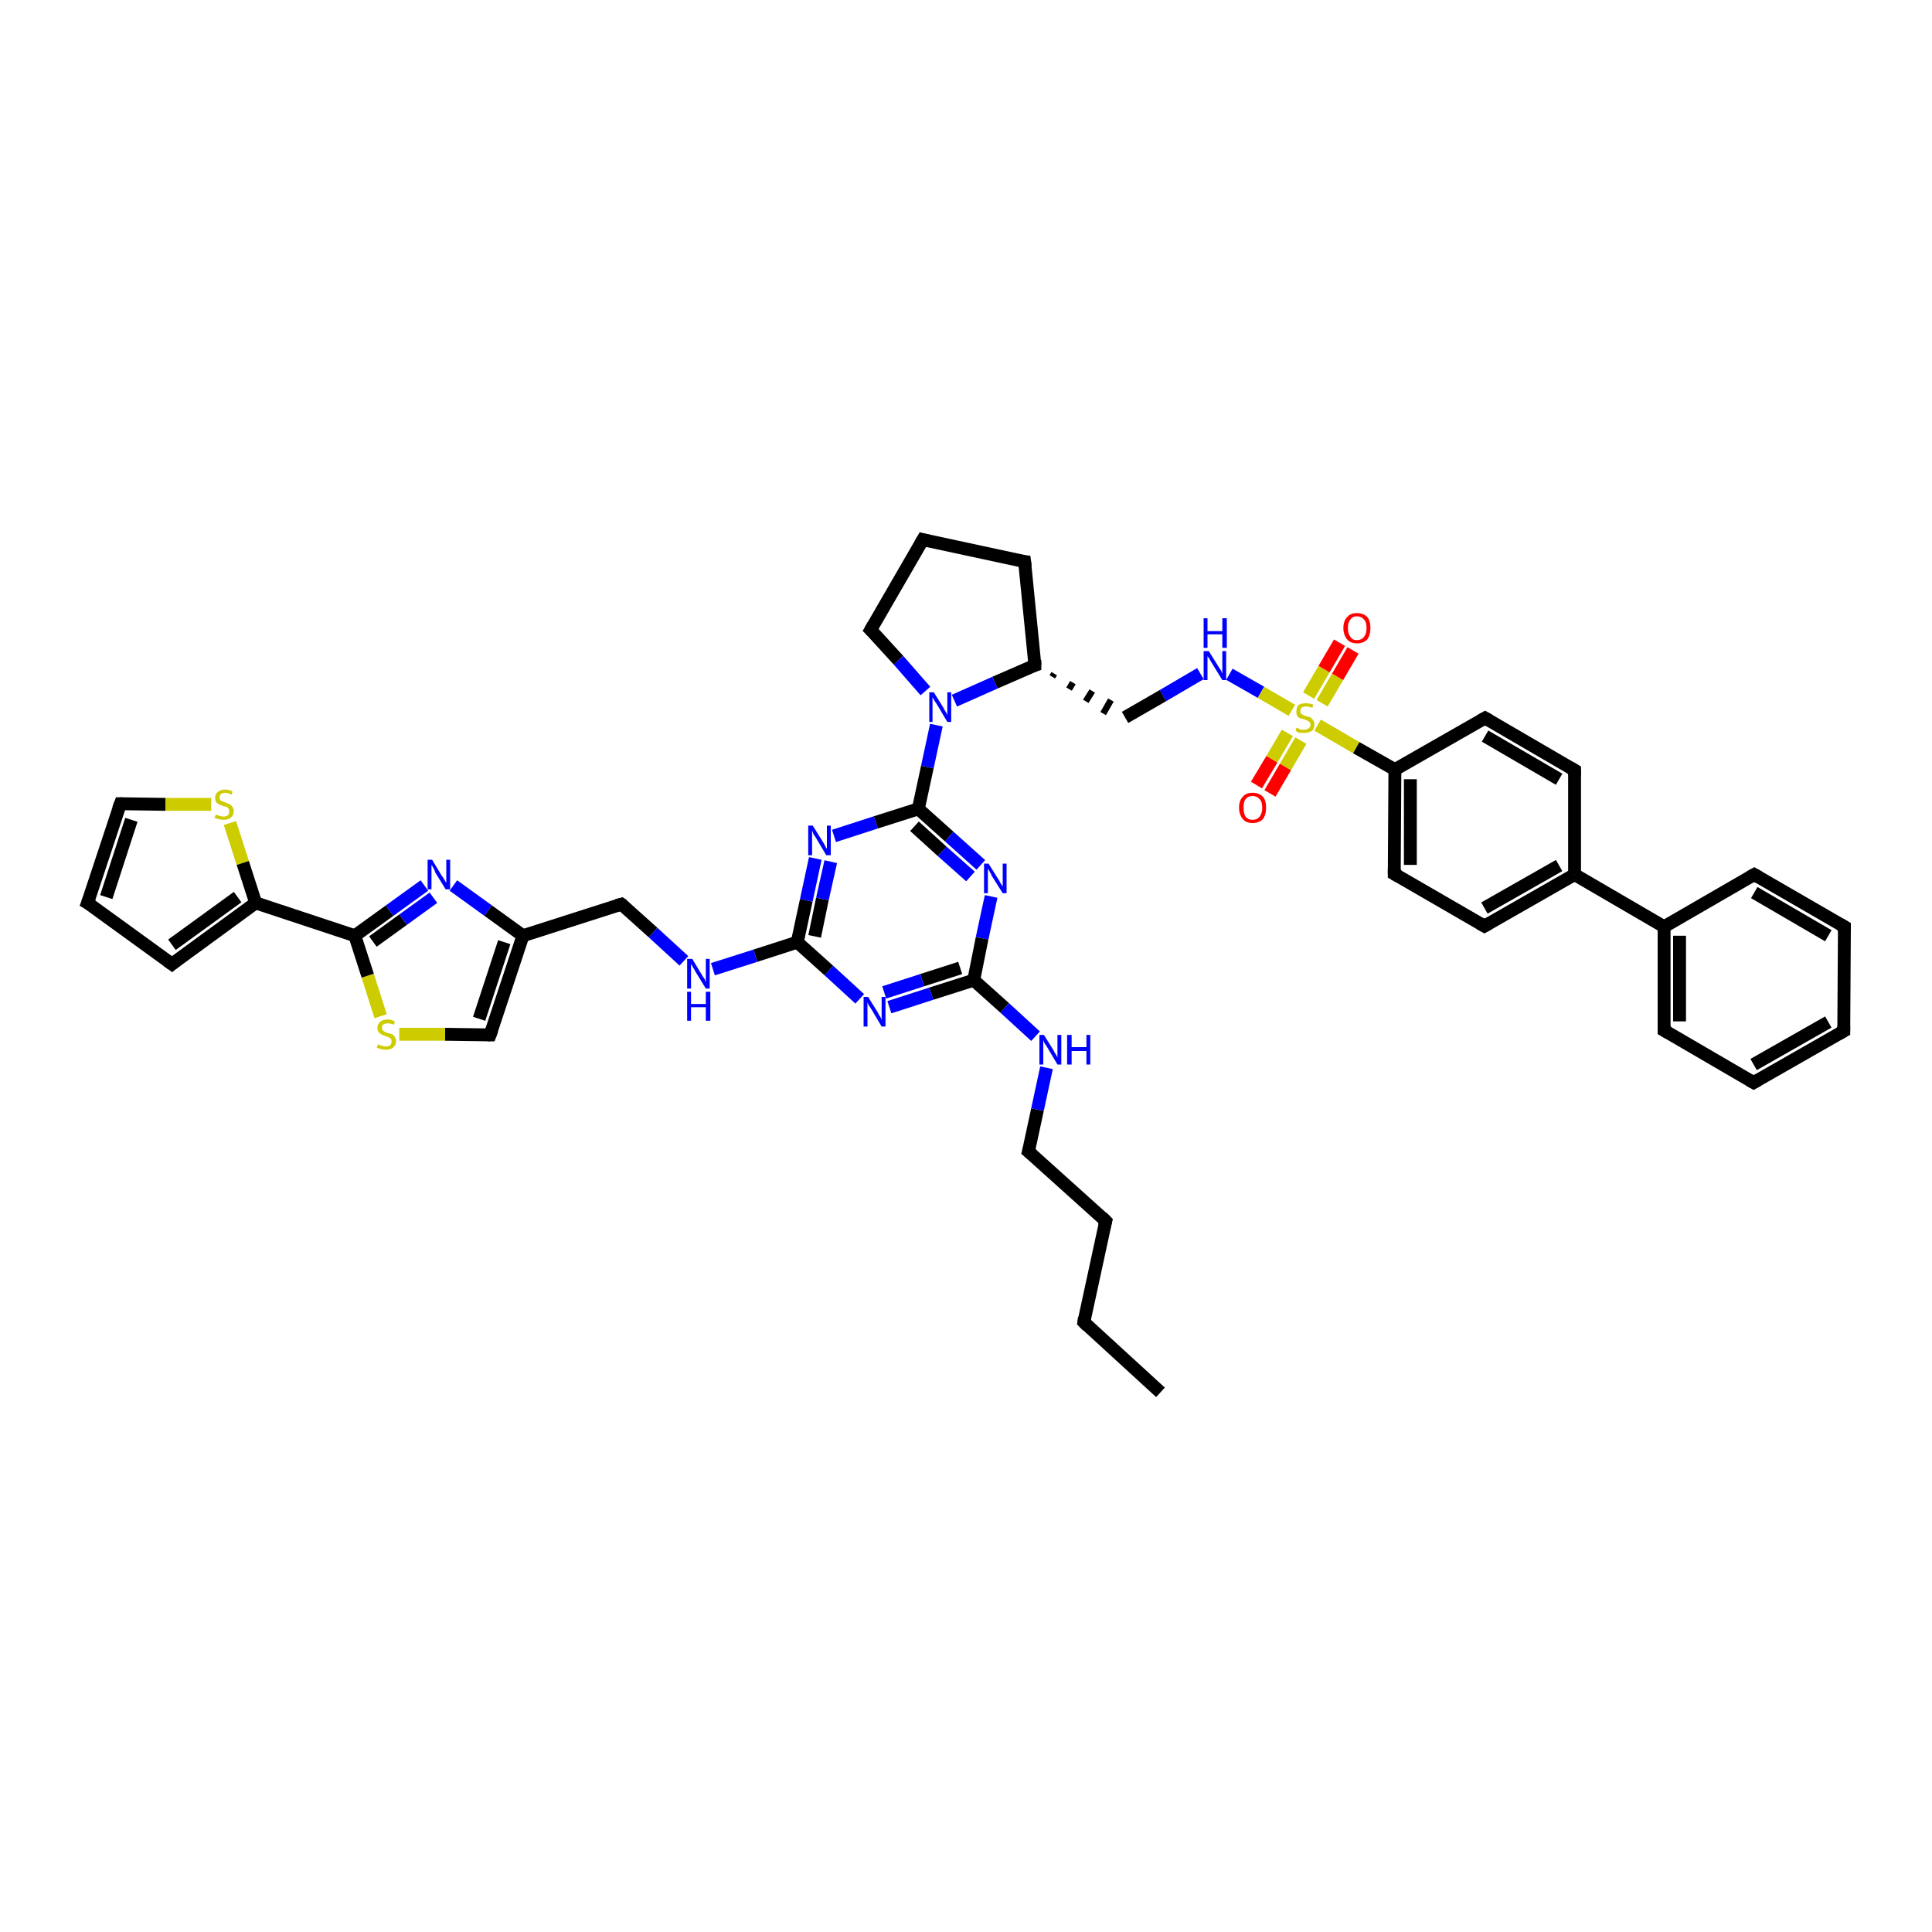 <?xml version='1.0' encoding='iso-8859-1'?>
<svg version='1.1' baseProfile='full'
              xmlns='http://www.w3.org/2000/svg'
                      xmlns:rdkit='http://www.rdkit.org/xml'
                      xmlns:xlink='http://www.w3.org/1999/xlink'
                  xml:space='preserve'
width='300px' height='300px' viewBox='0 0 300 300'>
<!-- END OF HEADER -->
<rect style='opacity:1.0;fill:#FFFFFF;stroke:none' width='300.0' height='300.0' x='0.0' y='0.0'> </rect>
<path class='bond-0 atom-0 atom-1' d='M 180.2,216.2 L 168.3,205.3' style='fill:none;fill-rule:evenodd;stroke:#000000;stroke-width:2.0px;stroke-linecap:butt;stroke-linejoin:miter;stroke-opacity:1' />
<path class='bond-1 atom-1 atom-2' d='M 168.3,205.3 L 171.7,189.6' style='fill:none;fill-rule:evenodd;stroke:#000000;stroke-width:2.0px;stroke-linecap:butt;stroke-linejoin:miter;stroke-opacity:1' />
<path class='bond-2 atom-2 atom-3' d='M 171.7,189.6 L 159.7,178.8' style='fill:none;fill-rule:evenodd;stroke:#000000;stroke-width:2.0px;stroke-linecap:butt;stroke-linejoin:miter;stroke-opacity:1' />
<path class='bond-3 atom-3 atom-4' d='M 159.7,178.8 L 161.1,172.3' style='fill:none;fill-rule:evenodd;stroke:#000000;stroke-width:2.0px;stroke-linecap:butt;stroke-linejoin:miter;stroke-opacity:1' />
<path class='bond-3 atom-3 atom-4' d='M 161.1,172.3 L 162.5,165.8' style='fill:none;fill-rule:evenodd;stroke:#0000FF;stroke-width:2.0px;stroke-linecap:butt;stroke-linejoin:miter;stroke-opacity:1' />
<path class='bond-4 atom-4 atom-5' d='M 160.8,160.9 L 156.0,156.5' style='fill:none;fill-rule:evenodd;stroke:#0000FF;stroke-width:2.0px;stroke-linecap:butt;stroke-linejoin:miter;stroke-opacity:1' />
<path class='bond-4 atom-4 atom-5' d='M 156.0,156.5 L 151.2,152.2' style='fill:none;fill-rule:evenodd;stroke:#000000;stroke-width:2.0px;stroke-linecap:butt;stroke-linejoin:miter;stroke-opacity:1' />
<path class='bond-5 atom-5 atom-6' d='M 151.2,152.2 L 144.6,154.3' style='fill:none;fill-rule:evenodd;stroke:#000000;stroke-width:2.0px;stroke-linecap:butt;stroke-linejoin:miter;stroke-opacity:1' />
<path class='bond-5 atom-5 atom-6' d='M 144.6,154.3 L 138.1,156.4' style='fill:none;fill-rule:evenodd;stroke:#0000FF;stroke-width:2.0px;stroke-linecap:butt;stroke-linejoin:miter;stroke-opacity:1' />
<path class='bond-5 atom-5 atom-6' d='M 149.1,150.3 L 143.2,152.2' style='fill:none;fill-rule:evenodd;stroke:#000000;stroke-width:2.0px;stroke-linecap:butt;stroke-linejoin:miter;stroke-opacity:1' />
<path class='bond-5 atom-5 atom-6' d='M 143.2,152.2 L 137.3,154.1' style='fill:none;fill-rule:evenodd;stroke:#0000FF;stroke-width:2.0px;stroke-linecap:butt;stroke-linejoin:miter;stroke-opacity:1' />
<path class='bond-6 atom-6 atom-7' d='M 133.5,155.1 L 128.7,150.7' style='fill:none;fill-rule:evenodd;stroke:#0000FF;stroke-width:2.0px;stroke-linecap:butt;stroke-linejoin:miter;stroke-opacity:1' />
<path class='bond-6 atom-6 atom-7' d='M 128.7,150.7 L 123.8,146.3' style='fill:none;fill-rule:evenodd;stroke:#000000;stroke-width:2.0px;stroke-linecap:butt;stroke-linejoin:miter;stroke-opacity:1' />
<path class='bond-7 atom-7 atom-8' d='M 123.8,146.3 L 117.3,148.4' style='fill:none;fill-rule:evenodd;stroke:#000000;stroke-width:2.0px;stroke-linecap:butt;stroke-linejoin:miter;stroke-opacity:1' />
<path class='bond-7 atom-7 atom-8' d='M 117.3,148.4 L 110.7,150.5' style='fill:none;fill-rule:evenodd;stroke:#0000FF;stroke-width:2.0px;stroke-linecap:butt;stroke-linejoin:miter;stroke-opacity:1' />
<path class='bond-8 atom-8 atom-9' d='M 106.2,149.2 L 101.4,144.8' style='fill:none;fill-rule:evenodd;stroke:#0000FF;stroke-width:2.0px;stroke-linecap:butt;stroke-linejoin:miter;stroke-opacity:1' />
<path class='bond-8 atom-8 atom-9' d='M 101.4,144.8 L 96.5,140.4' style='fill:none;fill-rule:evenodd;stroke:#000000;stroke-width:2.0px;stroke-linecap:butt;stroke-linejoin:miter;stroke-opacity:1' />
<path class='bond-9 atom-9 atom-10' d='M 96.5,140.4 L 81.2,145.3' style='fill:none;fill-rule:evenodd;stroke:#000000;stroke-width:2.0px;stroke-linecap:butt;stroke-linejoin:miter;stroke-opacity:1' />
<path class='bond-10 atom-10 atom-11' d='M 81.2,145.3 L 76.1,160.7' style='fill:none;fill-rule:evenodd;stroke:#000000;stroke-width:2.0px;stroke-linecap:butt;stroke-linejoin:miter;stroke-opacity:1' />
<path class='bond-10 atom-10 atom-11' d='M 78.3,146.3 L 74.4,158.2' style='fill:none;fill-rule:evenodd;stroke:#000000;stroke-width:2.0px;stroke-linecap:butt;stroke-linejoin:miter;stroke-opacity:1' />
<path class='bond-11 atom-11 atom-12' d='M 76.1,160.7 L 69.1,160.6' style='fill:none;fill-rule:evenodd;stroke:#000000;stroke-width:2.0px;stroke-linecap:butt;stroke-linejoin:miter;stroke-opacity:1' />
<path class='bond-11 atom-11 atom-12' d='M 69.1,160.6 L 62.0,160.6' style='fill:none;fill-rule:evenodd;stroke:#CCCC00;stroke-width:2.0px;stroke-linecap:butt;stroke-linejoin:miter;stroke-opacity:1' />
<path class='bond-12 atom-12 atom-13' d='M 59.1,157.8 L 57.1,151.5' style='fill:none;fill-rule:evenodd;stroke:#CCCC00;stroke-width:2.0px;stroke-linecap:butt;stroke-linejoin:miter;stroke-opacity:1' />
<path class='bond-12 atom-12 atom-13' d='M 57.1,151.5 L 55.1,145.3' style='fill:none;fill-rule:evenodd;stroke:#000000;stroke-width:2.0px;stroke-linecap:butt;stroke-linejoin:miter;stroke-opacity:1' />
<path class='bond-13 atom-13 atom-14' d='M 55.1,145.3 L 60.5,141.4' style='fill:none;fill-rule:evenodd;stroke:#000000;stroke-width:2.0px;stroke-linecap:butt;stroke-linejoin:miter;stroke-opacity:1' />
<path class='bond-13 atom-13 atom-14' d='M 60.5,141.4 L 65.9,137.5' style='fill:none;fill-rule:evenodd;stroke:#0000FF;stroke-width:2.0px;stroke-linecap:butt;stroke-linejoin:miter;stroke-opacity:1' />
<path class='bond-13 atom-13 atom-14' d='M 57.9,146.2 L 62.6,142.8' style='fill:none;fill-rule:evenodd;stroke:#000000;stroke-width:2.0px;stroke-linecap:butt;stroke-linejoin:miter;stroke-opacity:1' />
<path class='bond-13 atom-13 atom-14' d='M 62.6,142.8 L 67.3,139.4' style='fill:none;fill-rule:evenodd;stroke:#0000FF;stroke-width:2.0px;stroke-linecap:butt;stroke-linejoin:miter;stroke-opacity:1' />
<path class='bond-14 atom-13 atom-15' d='M 55.1,145.3 L 39.7,140.2' style='fill:none;fill-rule:evenodd;stroke:#000000;stroke-width:2.0px;stroke-linecap:butt;stroke-linejoin:miter;stroke-opacity:1' />
<path class='bond-15 atom-15 atom-16' d='M 39.7,140.2 L 26.7,149.7' style='fill:none;fill-rule:evenodd;stroke:#000000;stroke-width:2.0px;stroke-linecap:butt;stroke-linejoin:miter;stroke-opacity:1' />
<path class='bond-15 atom-15 atom-16' d='M 36.9,139.3 L 26.7,146.7' style='fill:none;fill-rule:evenodd;stroke:#000000;stroke-width:2.0px;stroke-linecap:butt;stroke-linejoin:miter;stroke-opacity:1' />
<path class='bond-16 atom-16 atom-17' d='M 26.7,149.7 L 13.6,140.2' style='fill:none;fill-rule:evenodd;stroke:#000000;stroke-width:2.0px;stroke-linecap:butt;stroke-linejoin:miter;stroke-opacity:1' />
<path class='bond-17 atom-17 atom-18' d='M 13.6,140.2 L 18.7,124.8' style='fill:none;fill-rule:evenodd;stroke:#000000;stroke-width:2.0px;stroke-linecap:butt;stroke-linejoin:miter;stroke-opacity:1' />
<path class='bond-17 atom-17 atom-18' d='M 16.5,139.3 L 20.4,127.3' style='fill:none;fill-rule:evenodd;stroke:#000000;stroke-width:2.0px;stroke-linecap:butt;stroke-linejoin:miter;stroke-opacity:1' />
<path class='bond-18 atom-18 atom-19' d='M 18.7,124.8 L 25.7,124.9' style='fill:none;fill-rule:evenodd;stroke:#000000;stroke-width:2.0px;stroke-linecap:butt;stroke-linejoin:miter;stroke-opacity:1' />
<path class='bond-18 atom-18 atom-19' d='M 25.7,124.9 L 32.8,124.9' style='fill:none;fill-rule:evenodd;stroke:#CCCC00;stroke-width:2.0px;stroke-linecap:butt;stroke-linejoin:miter;stroke-opacity:1' />
<path class='bond-19 atom-7 atom-20' d='M 123.8,146.3 L 125.2,139.8' style='fill:none;fill-rule:evenodd;stroke:#000000;stroke-width:2.0px;stroke-linecap:butt;stroke-linejoin:miter;stroke-opacity:1' />
<path class='bond-19 atom-7 atom-20' d='M 125.2,139.8 L 126.6,133.3' style='fill:none;fill-rule:evenodd;stroke:#0000FF;stroke-width:2.0px;stroke-linecap:butt;stroke-linejoin:miter;stroke-opacity:1' />
<path class='bond-19 atom-7 atom-20' d='M 126.5,145.4 L 127.7,139.6' style='fill:none;fill-rule:evenodd;stroke:#000000;stroke-width:2.0px;stroke-linecap:butt;stroke-linejoin:miter;stroke-opacity:1' />
<path class='bond-19 atom-7 atom-20' d='M 127.7,139.6 L 129.0,133.8' style='fill:none;fill-rule:evenodd;stroke:#0000FF;stroke-width:2.0px;stroke-linecap:butt;stroke-linejoin:miter;stroke-opacity:1' />
<path class='bond-20 atom-20 atom-21' d='M 129.5,129.8 L 136.0,127.7' style='fill:none;fill-rule:evenodd;stroke:#0000FF;stroke-width:2.0px;stroke-linecap:butt;stroke-linejoin:miter;stroke-opacity:1' />
<path class='bond-20 atom-20 atom-21' d='M 136.0,127.7 L 142.6,125.6' style='fill:none;fill-rule:evenodd;stroke:#000000;stroke-width:2.0px;stroke-linecap:butt;stroke-linejoin:miter;stroke-opacity:1' />
<path class='bond-21 atom-21 atom-22' d='M 142.6,125.6 L 147.4,129.9' style='fill:none;fill-rule:evenodd;stroke:#000000;stroke-width:2.0px;stroke-linecap:butt;stroke-linejoin:miter;stroke-opacity:1' />
<path class='bond-21 atom-21 atom-22' d='M 147.4,129.9 L 152.3,134.3' style='fill:none;fill-rule:evenodd;stroke:#0000FF;stroke-width:2.0px;stroke-linecap:butt;stroke-linejoin:miter;stroke-opacity:1' />
<path class='bond-21 atom-21 atom-22' d='M 142.0,128.3 L 146.3,132.2' style='fill:none;fill-rule:evenodd;stroke:#000000;stroke-width:2.0px;stroke-linecap:butt;stroke-linejoin:miter;stroke-opacity:1' />
<path class='bond-21 atom-21 atom-22' d='M 146.3,132.2 L 150.7,136.1' style='fill:none;fill-rule:evenodd;stroke:#0000FF;stroke-width:2.0px;stroke-linecap:butt;stroke-linejoin:miter;stroke-opacity:1' />
<path class='bond-22 atom-21 atom-23' d='M 142.6,125.6 L 144.0,119.1' style='fill:none;fill-rule:evenodd;stroke:#000000;stroke-width:2.0px;stroke-linecap:butt;stroke-linejoin:miter;stroke-opacity:1' />
<path class='bond-22 atom-21 atom-23' d='M 144.0,119.1 L 145.4,112.6' style='fill:none;fill-rule:evenodd;stroke:#0000FF;stroke-width:2.0px;stroke-linecap:butt;stroke-linejoin:miter;stroke-opacity:1' />
<path class='bond-23 atom-23 atom-24' d='M 143.7,107.3 L 139.5,102.5' style='fill:none;fill-rule:evenodd;stroke:#0000FF;stroke-width:2.0px;stroke-linecap:butt;stroke-linejoin:miter;stroke-opacity:1' />
<path class='bond-23 atom-23 atom-24' d='M 139.5,102.5 L 135.2,97.8' style='fill:none;fill-rule:evenodd;stroke:#000000;stroke-width:2.0px;stroke-linecap:butt;stroke-linejoin:miter;stroke-opacity:1' />
<path class='bond-24 atom-24 atom-25' d='M 135.2,97.8 L 143.3,83.8' style='fill:none;fill-rule:evenodd;stroke:#000000;stroke-width:2.0px;stroke-linecap:butt;stroke-linejoin:miter;stroke-opacity:1' />
<path class='bond-25 atom-25 atom-26' d='M 143.3,83.8 L 159.1,87.2' style='fill:none;fill-rule:evenodd;stroke:#000000;stroke-width:2.0px;stroke-linecap:butt;stroke-linejoin:miter;stroke-opacity:1' />
<path class='bond-26 atom-26 atom-27' d='M 159.1,87.2 L 160.7,103.3' style='fill:none;fill-rule:evenodd;stroke:#000000;stroke-width:2.0px;stroke-linecap:butt;stroke-linejoin:miter;stroke-opacity:1' />
<path class='bond-27 atom-27 atom-28' d='M 163.4,105.1 L 163.7,104.6' style='fill:none;fill-rule:evenodd;stroke:#000000;stroke-width:1.0px;stroke-linecap:butt;stroke-linejoin:miter;stroke-opacity:1' />
<path class='bond-27 atom-27 atom-28' d='M 166.0,107.0 L 166.6,106.0' style='fill:none;fill-rule:evenodd;stroke:#000000;stroke-width:1.0px;stroke-linecap:butt;stroke-linejoin:miter;stroke-opacity:1' />
<path class='bond-27 atom-27 atom-28' d='M 168.6,108.9 L 169.6,107.3' style='fill:none;fill-rule:evenodd;stroke:#000000;stroke-width:1.0px;stroke-linecap:butt;stroke-linejoin:miter;stroke-opacity:1' />
<path class='bond-27 atom-27 atom-28' d='M 171.3,110.8 L 172.5,108.7' style='fill:none;fill-rule:evenodd;stroke:#000000;stroke-width:1.0px;stroke-linecap:butt;stroke-linejoin:miter;stroke-opacity:1' />
<path class='bond-28 atom-28 atom-29' d='M 174.7,111.4 L 180.6,108.0' style='fill:none;fill-rule:evenodd;stroke:#000000;stroke-width:2.0px;stroke-linecap:butt;stroke-linejoin:miter;stroke-opacity:1' />
<path class='bond-28 atom-28 atom-29' d='M 180.6,108.0 L 186.4,104.6' style='fill:none;fill-rule:evenodd;stroke:#0000FF;stroke-width:2.0px;stroke-linecap:butt;stroke-linejoin:miter;stroke-opacity:1' />
<path class='bond-29 atom-29 atom-30' d='M 190.9,104.7 L 195.8,107.5' style='fill:none;fill-rule:evenodd;stroke:#0000FF;stroke-width:2.0px;stroke-linecap:butt;stroke-linejoin:miter;stroke-opacity:1' />
<path class='bond-29 atom-29 atom-30' d='M 195.8,107.5 L 200.6,110.3' style='fill:none;fill-rule:evenodd;stroke:#CCCC00;stroke-width:2.0px;stroke-linecap:butt;stroke-linejoin:miter;stroke-opacity:1' />
<path class='bond-30 atom-30 atom-31' d='M 199.9,113.8 L 197.5,117.9' style='fill:none;fill-rule:evenodd;stroke:#CCCC00;stroke-width:2.0px;stroke-linecap:butt;stroke-linejoin:miter;stroke-opacity:1' />
<path class='bond-30 atom-30 atom-31' d='M 197.5,117.9 L 195.1,121.9' style='fill:none;fill-rule:evenodd;stroke:#FF0000;stroke-width:2.0px;stroke-linecap:butt;stroke-linejoin:miter;stroke-opacity:1' />
<path class='bond-30 atom-30 atom-31' d='M 202.0,115.0 L 199.6,119.1' style='fill:none;fill-rule:evenodd;stroke:#CCCC00;stroke-width:2.0px;stroke-linecap:butt;stroke-linejoin:miter;stroke-opacity:1' />
<path class='bond-30 atom-30 atom-31' d='M 199.6,119.1 L 197.2,123.2' style='fill:none;fill-rule:evenodd;stroke:#FF0000;stroke-width:2.0px;stroke-linecap:butt;stroke-linejoin:miter;stroke-opacity:1' />
<path class='bond-31 atom-30 atom-32' d='M 205.3,109.2 L 207.7,105.1' style='fill:none;fill-rule:evenodd;stroke:#CCCC00;stroke-width:2.0px;stroke-linecap:butt;stroke-linejoin:miter;stroke-opacity:1' />
<path class='bond-31 atom-30 atom-32' d='M 207.7,105.1 L 210.1,101.0' style='fill:none;fill-rule:evenodd;stroke:#FF0000;stroke-width:2.0px;stroke-linecap:butt;stroke-linejoin:miter;stroke-opacity:1' />
<path class='bond-31 atom-30 atom-32' d='M 203.2,108.0 L 205.6,103.9' style='fill:none;fill-rule:evenodd;stroke:#CCCC00;stroke-width:2.0px;stroke-linecap:butt;stroke-linejoin:miter;stroke-opacity:1' />
<path class='bond-31 atom-30 atom-32' d='M 205.6,103.9 L 208.0,99.8' style='fill:none;fill-rule:evenodd;stroke:#FF0000;stroke-width:2.0px;stroke-linecap:butt;stroke-linejoin:miter;stroke-opacity:1' />
<path class='bond-32 atom-30 atom-33' d='M 204.6,112.6 L 210.6,116.1' style='fill:none;fill-rule:evenodd;stroke:#CCCC00;stroke-width:2.0px;stroke-linecap:butt;stroke-linejoin:miter;stroke-opacity:1' />
<path class='bond-32 atom-30 atom-33' d='M 210.6,116.1 L 216.6,119.5' style='fill:none;fill-rule:evenodd;stroke:#000000;stroke-width:2.0px;stroke-linecap:butt;stroke-linejoin:miter;stroke-opacity:1' />
<path class='bond-33 atom-33 atom-34' d='M 216.6,119.5 L 216.5,135.7' style='fill:none;fill-rule:evenodd;stroke:#000000;stroke-width:2.0px;stroke-linecap:butt;stroke-linejoin:miter;stroke-opacity:1' />
<path class='bond-33 atom-33 atom-34' d='M 219.0,121.0 L 219.0,134.3' style='fill:none;fill-rule:evenodd;stroke:#000000;stroke-width:2.0px;stroke-linecap:butt;stroke-linejoin:miter;stroke-opacity:1' />
<path class='bond-34 atom-34 atom-35' d='M 216.5,135.7 L 230.5,143.8' style='fill:none;fill-rule:evenodd;stroke:#000000;stroke-width:2.0px;stroke-linecap:butt;stroke-linejoin:miter;stroke-opacity:1' />
<path class='bond-35 atom-35 atom-36' d='M 230.5,143.8 L 244.5,135.8' style='fill:none;fill-rule:evenodd;stroke:#000000;stroke-width:2.0px;stroke-linecap:butt;stroke-linejoin:miter;stroke-opacity:1' />
<path class='bond-35 atom-35 atom-36' d='M 230.5,141.0 L 242.1,134.4' style='fill:none;fill-rule:evenodd;stroke:#000000;stroke-width:2.0px;stroke-linecap:butt;stroke-linejoin:miter;stroke-opacity:1' />
<path class='bond-36 atom-36 atom-37' d='M 244.5,135.8 L 244.5,119.6' style='fill:none;fill-rule:evenodd;stroke:#000000;stroke-width:2.0px;stroke-linecap:butt;stroke-linejoin:miter;stroke-opacity:1' />
<path class='bond-37 atom-37 atom-38' d='M 244.5,119.6 L 230.6,111.5' style='fill:none;fill-rule:evenodd;stroke:#000000;stroke-width:2.0px;stroke-linecap:butt;stroke-linejoin:miter;stroke-opacity:1' />
<path class='bond-37 atom-37 atom-38' d='M 242.1,121.0 L 230.6,114.3' style='fill:none;fill-rule:evenodd;stroke:#000000;stroke-width:2.0px;stroke-linecap:butt;stroke-linejoin:miter;stroke-opacity:1' />
<path class='bond-38 atom-36 atom-39' d='M 244.5,135.8 L 258.4,143.9' style='fill:none;fill-rule:evenodd;stroke:#000000;stroke-width:2.0px;stroke-linecap:butt;stroke-linejoin:miter;stroke-opacity:1' />
<path class='bond-39 atom-39 atom-40' d='M 258.4,143.9 L 258.4,160.0' style='fill:none;fill-rule:evenodd;stroke:#000000;stroke-width:2.0px;stroke-linecap:butt;stroke-linejoin:miter;stroke-opacity:1' />
<path class='bond-39 atom-39 atom-40' d='M 260.8,145.3 L 260.8,158.6' style='fill:none;fill-rule:evenodd;stroke:#000000;stroke-width:2.0px;stroke-linecap:butt;stroke-linejoin:miter;stroke-opacity:1' />
<path class='bond-40 atom-40 atom-41' d='M 258.4,160.0 L 272.3,168.1' style='fill:none;fill-rule:evenodd;stroke:#000000;stroke-width:2.0px;stroke-linecap:butt;stroke-linejoin:miter;stroke-opacity:1' />
<path class='bond-41 atom-41 atom-42' d='M 272.3,168.1 L 286.3,160.1' style='fill:none;fill-rule:evenodd;stroke:#000000;stroke-width:2.0px;stroke-linecap:butt;stroke-linejoin:miter;stroke-opacity:1' />
<path class='bond-41 atom-41 atom-42' d='M 272.3,165.3 L 283.9,158.7' style='fill:none;fill-rule:evenodd;stroke:#000000;stroke-width:2.0px;stroke-linecap:butt;stroke-linejoin:miter;stroke-opacity:1' />
<path class='bond-42 atom-42 atom-43' d='M 286.3,160.1 L 286.4,143.9' style='fill:none;fill-rule:evenodd;stroke:#000000;stroke-width:2.0px;stroke-linecap:butt;stroke-linejoin:miter;stroke-opacity:1' />
<path class='bond-43 atom-43 atom-44' d='M 286.4,143.9 L 272.4,135.8' style='fill:none;fill-rule:evenodd;stroke:#000000;stroke-width:2.0px;stroke-linecap:butt;stroke-linejoin:miter;stroke-opacity:1' />
<path class='bond-43 atom-43 atom-44' d='M 283.9,145.3 L 272.4,138.6' style='fill:none;fill-rule:evenodd;stroke:#000000;stroke-width:2.0px;stroke-linecap:butt;stroke-linejoin:miter;stroke-opacity:1' />
<path class='bond-44 atom-22 atom-5' d='M 153.9,139.2 L 152.5,145.7' style='fill:none;fill-rule:evenodd;stroke:#0000FF;stroke-width:2.0px;stroke-linecap:butt;stroke-linejoin:miter;stroke-opacity:1' />
<path class='bond-44 atom-22 atom-5' d='M 152.5,145.7 L 151.2,152.2' style='fill:none;fill-rule:evenodd;stroke:#000000;stroke-width:2.0px;stroke-linecap:butt;stroke-linejoin:miter;stroke-opacity:1' />
<path class='bond-45 atom-27 atom-23' d='M 160.7,103.3 L 154.5,106.0' style='fill:none;fill-rule:evenodd;stroke:#000000;stroke-width:2.0px;stroke-linecap:butt;stroke-linejoin:miter;stroke-opacity:1' />
<path class='bond-45 atom-27 atom-23' d='M 154.5,106.0 L 148.2,108.8' style='fill:none;fill-rule:evenodd;stroke:#0000FF;stroke-width:2.0px;stroke-linecap:butt;stroke-linejoin:miter;stroke-opacity:1' />
<path class='bond-46 atom-38 atom-33' d='M 230.6,111.5 L 216.6,119.5' style='fill:none;fill-rule:evenodd;stroke:#000000;stroke-width:2.0px;stroke-linecap:butt;stroke-linejoin:miter;stroke-opacity:1' />
<path class='bond-47 atom-44 atom-39' d='M 272.4,135.8 L 258.4,143.9' style='fill:none;fill-rule:evenodd;stroke:#000000;stroke-width:2.0px;stroke-linecap:butt;stroke-linejoin:miter;stroke-opacity:1' />
<path class='bond-48 atom-14 atom-10' d='M 70.4,137.5 L 75.8,141.4' style='fill:none;fill-rule:evenodd;stroke:#0000FF;stroke-width:2.0px;stroke-linecap:butt;stroke-linejoin:miter;stroke-opacity:1' />
<path class='bond-48 atom-14 atom-10' d='M 75.8,141.4 L 81.2,145.3' style='fill:none;fill-rule:evenodd;stroke:#000000;stroke-width:2.0px;stroke-linecap:butt;stroke-linejoin:miter;stroke-opacity:1' />
<path class='bond-49 atom-19 atom-15' d='M 35.7,127.8 L 37.7,134.0' style='fill:none;fill-rule:evenodd;stroke:#CCCC00;stroke-width:2.0px;stroke-linecap:butt;stroke-linejoin:miter;stroke-opacity:1' />
<path class='bond-49 atom-19 atom-15' d='M 37.7,134.0 L 39.7,140.2' style='fill:none;fill-rule:evenodd;stroke:#000000;stroke-width:2.0px;stroke-linecap:butt;stroke-linejoin:miter;stroke-opacity:1' />
<path d='M 168.9,205.9 L 168.3,205.3 L 168.4,204.6' style='fill:none;stroke:#000000;stroke-width:2.0px;stroke-linecap:butt;stroke-linejoin:miter;stroke-opacity:1;' />
<path d='M 171.5,190.4 L 171.7,189.6 L 171.1,189.0' style='fill:none;stroke:#000000;stroke-width:2.0px;stroke-linecap:butt;stroke-linejoin:miter;stroke-opacity:1;' />
<path d='M 160.3,179.3 L 159.7,178.8 L 159.8,178.4' style='fill:none;stroke:#000000;stroke-width:2.0px;stroke-linecap:butt;stroke-linejoin:miter;stroke-opacity:1;' />
<path d='M 96.8,140.6 L 96.5,140.4 L 95.8,140.6' style='fill:none;stroke:#000000;stroke-width:2.0px;stroke-linecap:butt;stroke-linejoin:miter;stroke-opacity:1;' />
<path d='M 76.4,159.9 L 76.1,160.7 L 75.8,160.7' style='fill:none;stroke:#000000;stroke-width:2.0px;stroke-linecap:butt;stroke-linejoin:miter;stroke-opacity:1;' />
<path d='M 27.3,149.2 L 26.7,149.7 L 26.0,149.2' style='fill:none;stroke:#000000;stroke-width:2.0px;stroke-linecap:butt;stroke-linejoin:miter;stroke-opacity:1;' />
<path d='M 14.3,140.6 L 13.6,140.2 L 13.9,139.4' style='fill:none;stroke:#000000;stroke-width:2.0px;stroke-linecap:butt;stroke-linejoin:miter;stroke-opacity:1;' />
<path d='M 18.4,125.6 L 18.7,124.8 L 19.0,124.8' style='fill:none;stroke:#000000;stroke-width:2.0px;stroke-linecap:butt;stroke-linejoin:miter;stroke-opacity:1;' />
<path d='M 135.4,98.0 L 135.2,97.8 L 135.6,97.1' style='fill:none;stroke:#000000;stroke-width:2.0px;stroke-linecap:butt;stroke-linejoin:miter;stroke-opacity:1;' />
<path d='M 142.9,84.5 L 143.3,83.8 L 144.1,84.0' style='fill:none;stroke:#000000;stroke-width:2.0px;stroke-linecap:butt;stroke-linejoin:miter;stroke-opacity:1;' />
<path d='M 158.3,87.1 L 159.1,87.2 L 159.2,88.0' style='fill:none;stroke:#000000;stroke-width:2.0px;stroke-linecap:butt;stroke-linejoin:miter;stroke-opacity:1;' />
<path d='M 160.7,102.5 L 160.7,103.3 L 160.4,103.4' style='fill:none;stroke:#000000;stroke-width:2.0px;stroke-linecap:butt;stroke-linejoin:miter;stroke-opacity:1;' />
<path d='M 216.5,134.9 L 216.5,135.7 L 217.2,136.1' style='fill:none;stroke:#000000;stroke-width:2.0px;stroke-linecap:butt;stroke-linejoin:miter;stroke-opacity:1;' />
<path d='M 229.8,143.4 L 230.5,143.8 L 231.2,143.4' style='fill:none;stroke:#000000;stroke-width:2.0px;stroke-linecap:butt;stroke-linejoin:miter;stroke-opacity:1;' />
<path d='M 244.5,120.4 L 244.5,119.6 L 243.8,119.2' style='fill:none;stroke:#000000;stroke-width:2.0px;stroke-linecap:butt;stroke-linejoin:miter;stroke-opacity:1;' />
<path d='M 231.3,111.9 L 230.6,111.5 L 229.9,111.9' style='fill:none;stroke:#000000;stroke-width:2.0px;stroke-linecap:butt;stroke-linejoin:miter;stroke-opacity:1;' />
<path d='M 258.4,159.2 L 258.4,160.0 L 259.1,160.4' style='fill:none;stroke:#000000;stroke-width:2.0px;stroke-linecap:butt;stroke-linejoin:miter;stroke-opacity:1;' />
<path d='M 271.6,167.7 L 272.3,168.1 L 273.0,167.7' style='fill:none;stroke:#000000;stroke-width:2.0px;stroke-linecap:butt;stroke-linejoin:miter;stroke-opacity:1;' />
<path d='M 285.6,160.5 L 286.3,160.1 L 286.3,159.3' style='fill:none;stroke:#000000;stroke-width:2.0px;stroke-linecap:butt;stroke-linejoin:miter;stroke-opacity:1;' />
<path d='M 286.4,144.7 L 286.4,143.9 L 285.7,143.5' style='fill:none;stroke:#000000;stroke-width:2.0px;stroke-linecap:butt;stroke-linejoin:miter;stroke-opacity:1;' />
<path d='M 273.1,136.2 L 272.4,135.8 L 271.7,136.2' style='fill:none;stroke:#000000;stroke-width:2.0px;stroke-linecap:butt;stroke-linejoin:miter;stroke-opacity:1;' />
<path class='atom-4' d='M 162.1 160.7
L 163.6 163.1
Q 163.7 163.4, 164.0 163.8
Q 164.2 164.2, 164.2 164.2
L 164.2 160.7
L 164.8 160.7
L 164.8 165.3
L 164.2 165.3
L 162.6 162.6
Q 162.4 162.3, 162.2 162.0
Q 162.0 161.6, 162.0 161.5
L 162.0 165.3
L 161.4 165.3
L 161.4 160.7
L 162.1 160.7
' fill='#0000FF'/>
<path class='atom-4' d='M 165.7 160.7
L 166.4 160.7
L 166.4 162.6
L 168.7 162.6
L 168.7 160.7
L 169.3 160.7
L 169.3 165.3
L 168.7 165.3
L 168.7 163.2
L 166.4 163.2
L 166.4 165.3
L 165.7 165.3
L 165.7 160.7
' fill='#0000FF'/>
<path class='atom-6' d='M 134.8 154.8
L 136.3 157.2
Q 136.4 157.5, 136.7 157.9
Q 136.9 158.3, 136.9 158.4
L 136.9 154.8
L 137.5 154.8
L 137.5 159.4
L 136.9 159.4
L 135.3 156.7
Q 135.1 156.4, 134.9 156.1
Q 134.7 155.7, 134.7 155.6
L 134.7 159.4
L 134.1 159.4
L 134.1 154.8
L 134.8 154.8
' fill='#0000FF'/>
<path class='atom-8' d='M 107.5 148.9
L 109.0 151.4
Q 109.1 151.6, 109.4 152.0
Q 109.6 152.5, 109.6 152.5
L 109.6 148.9
L 110.2 148.9
L 110.2 153.5
L 109.6 153.5
L 108.0 150.9
Q 107.8 150.5, 107.6 150.2
Q 107.4 149.8, 107.3 149.7
L 107.3 153.5
L 106.7 153.5
L 106.7 148.9
L 107.5 148.9
' fill='#0000FF'/>
<path class='atom-8' d='M 106.7 154.0
L 107.3 154.0
L 107.3 155.9
L 109.6 155.9
L 109.6 154.0
L 110.3 154.0
L 110.3 158.5
L 109.6 158.5
L 109.6 156.4
L 107.3 156.4
L 107.3 158.5
L 106.7 158.5
L 106.7 154.0
' fill='#0000FF'/>
<path class='atom-12' d='M 58.7 162.2
Q 58.8 162.2, 59.0 162.3
Q 59.2 162.4, 59.4 162.4
Q 59.7 162.5, 59.9 162.5
Q 60.3 162.5, 60.6 162.3
Q 60.8 162.1, 60.8 161.7
Q 60.8 161.5, 60.7 161.3
Q 60.6 161.2, 60.4 161.1
Q 60.2 161.0, 59.9 160.9
Q 59.5 160.8, 59.2 160.6
Q 59.0 160.5, 58.8 160.3
Q 58.6 160.0, 58.6 159.6
Q 58.6 159.1, 59.0 158.7
Q 59.4 158.3, 60.2 158.3
Q 60.7 158.3, 61.3 158.6
L 61.2 159.1
Q 60.6 158.9, 60.2 158.9
Q 59.8 158.9, 59.5 159.1
Q 59.3 159.2, 59.3 159.6
Q 59.3 159.8, 59.4 159.9
Q 59.5 160.1, 59.7 160.2
Q 59.9 160.3, 60.2 160.4
Q 60.6 160.5, 60.9 160.6
Q 61.1 160.7, 61.3 161.0
Q 61.5 161.3, 61.5 161.7
Q 61.5 162.3, 61.0 162.7
Q 60.6 163.0, 59.9 163.0
Q 59.5 163.0, 59.2 162.9
Q 58.9 162.8, 58.5 162.7
L 58.7 162.2
' fill='#CCCC00'/>
<path class='atom-14' d='M 67.1 133.5
L 68.6 136.0
Q 68.8 136.2, 69.0 136.6
Q 69.3 137.1, 69.3 137.1
L 69.3 133.5
L 69.9 133.5
L 69.9 138.1
L 69.2 138.1
L 67.6 135.5
Q 67.5 135.1, 67.3 134.8
Q 67.1 134.4, 67.0 134.3
L 67.0 138.1
L 66.4 138.1
L 66.4 133.5
L 67.1 133.5
' fill='#0000FF'/>
<path class='atom-19' d='M 33.5 126.5
Q 33.6 126.5, 33.8 126.6
Q 34.0 126.7, 34.2 126.7
Q 34.5 126.8, 34.7 126.8
Q 35.1 126.8, 35.4 126.6
Q 35.6 126.3, 35.6 126.0
Q 35.6 125.7, 35.5 125.6
Q 35.4 125.4, 35.2 125.3
Q 35.0 125.2, 34.7 125.2
Q 34.3 125.0, 34.0 124.9
Q 33.8 124.8, 33.6 124.6
Q 33.4 124.3, 33.4 123.9
Q 33.4 123.3, 33.8 123.0
Q 34.2 122.6, 35.0 122.6
Q 35.5 122.6, 36.1 122.9
L 36.0 123.4
Q 35.4 123.1, 35.0 123.1
Q 34.6 123.1, 34.3 123.3
Q 34.1 123.5, 34.1 123.8
Q 34.1 124.1, 34.2 124.2
Q 34.3 124.4, 34.5 124.4
Q 34.7 124.5, 35.0 124.6
Q 35.4 124.8, 35.7 124.9
Q 35.9 125.0, 36.1 125.3
Q 36.3 125.5, 36.3 126.0
Q 36.3 126.6, 35.8 127.0
Q 35.4 127.3, 34.7 127.3
Q 34.3 127.3, 34.0 127.2
Q 33.7 127.1, 33.3 127.0
L 33.5 126.5
' fill='#CCCC00'/>
<path class='atom-20' d='M 126.2 128.2
L 127.7 130.6
Q 127.9 130.9, 128.1 131.3
Q 128.3 131.7, 128.4 131.8
L 128.4 128.2
L 129.0 128.2
L 129.0 132.8
L 128.3 132.8
L 126.7 130.1
Q 126.5 129.8, 126.3 129.5
Q 126.2 129.1, 126.1 129.0
L 126.1 132.8
L 125.5 132.8
L 125.5 128.2
L 126.2 128.2
' fill='#0000FF'/>
<path class='atom-22' d='M 153.5 134.1
L 155.0 136.5
Q 155.2 136.8, 155.4 137.2
Q 155.7 137.6, 155.7 137.7
L 155.7 134.1
L 156.3 134.1
L 156.3 138.7
L 155.7 138.7
L 154.0 136.0
Q 153.9 135.7, 153.7 135.4
Q 153.5 135.0, 153.4 134.9
L 153.4 138.7
L 152.8 138.7
L 152.8 134.1
L 153.5 134.1
' fill='#0000FF'/>
<path class='atom-23' d='M 145.0 107.5
L 146.5 109.9
Q 146.6 110.2, 146.9 110.6
Q 147.1 111.0, 147.1 111.1
L 147.1 107.5
L 147.7 107.5
L 147.7 112.1
L 147.1 112.1
L 145.5 109.4
Q 145.3 109.1, 145.1 108.8
Q 144.9 108.4, 144.8 108.3
L 144.8 112.1
L 144.3 112.1
L 144.3 107.5
L 145.0 107.5
' fill='#0000FF'/>
<path class='atom-29' d='M 187.7 101.1
L 189.2 103.5
Q 189.3 103.7, 189.6 104.1
Q 189.8 104.6, 189.8 104.6
L 189.8 101.1
L 190.4 101.1
L 190.4 105.6
L 189.8 105.6
L 188.2 103.0
Q 188.0 102.7, 187.8 102.3
Q 187.6 102.0, 187.5 101.9
L 187.5 105.6
L 186.9 105.6
L 186.9 101.1
L 187.7 101.1
' fill='#0000FF'/>
<path class='atom-29' d='M 186.9 96.0
L 187.5 96.0
L 187.5 98.0
L 189.8 98.0
L 189.8 96.0
L 190.5 96.0
L 190.5 100.6
L 189.8 100.6
L 189.8 98.5
L 187.5 98.5
L 187.5 100.6
L 186.9 100.6
L 186.9 96.0
' fill='#0000FF'/>
<path class='atom-30' d='M 201.3 113.0
Q 201.4 113.0, 201.6 113.1
Q 201.8 113.2, 202.0 113.3
Q 202.3 113.3, 202.5 113.3
Q 203.0 113.3, 203.2 113.1
Q 203.5 112.9, 203.5 112.5
Q 203.5 112.3, 203.3 112.1
Q 203.2 112.0, 203.0 111.9
Q 202.8 111.8, 202.5 111.7
Q 202.1 111.6, 201.8 111.5
Q 201.6 111.4, 201.4 111.1
Q 201.3 110.9, 201.3 110.5
Q 201.3 109.9, 201.6 109.5
Q 202.0 109.2, 202.8 109.2
Q 203.3 109.2, 203.9 109.4
L 203.8 109.9
Q 203.2 109.7, 202.8 109.7
Q 202.4 109.7, 202.1 109.9
Q 201.9 110.1, 201.9 110.4
Q 201.9 110.6, 202.0 110.8
Q 202.2 110.9, 202.3 111.0
Q 202.5 111.1, 202.8 111.2
Q 203.2 111.3, 203.5 111.4
Q 203.7 111.6, 203.9 111.8
Q 204.1 112.1, 204.1 112.5
Q 204.1 113.2, 203.7 113.5
Q 203.2 113.8, 202.5 113.8
Q 202.1 113.8, 201.8 113.8
Q 201.5 113.7, 201.2 113.5
L 201.3 113.0
' fill='#CCCC00'/>
<path class='atom-31' d='M 192.4 125.4
Q 192.4 124.3, 193.0 123.7
Q 193.5 123.1, 194.5 123.1
Q 195.5 123.1, 196.1 123.7
Q 196.6 124.3, 196.6 125.4
Q 196.6 126.5, 196.1 127.2
Q 195.5 127.8, 194.5 127.8
Q 193.5 127.8, 193.0 127.2
Q 192.4 126.5, 192.4 125.4
M 194.5 127.3
Q 195.2 127.3, 195.6 126.8
Q 196.0 126.3, 196.0 125.4
Q 196.0 124.5, 195.6 124.1
Q 195.2 123.6, 194.5 123.6
Q 193.8 123.6, 193.4 124.1
Q 193.1 124.5, 193.1 125.4
Q 193.1 126.3, 193.4 126.8
Q 193.8 127.3, 194.5 127.3
' fill='#FF0000'/>
<path class='atom-32' d='M 208.6 97.5
Q 208.6 96.4, 209.2 95.8
Q 209.7 95.2, 210.7 95.2
Q 211.7 95.2, 212.3 95.8
Q 212.8 96.4, 212.8 97.5
Q 212.8 98.6, 212.3 99.3
Q 211.7 99.9, 210.7 99.9
Q 209.7 99.9, 209.2 99.3
Q 208.6 98.6, 208.6 97.5
M 210.7 99.4
Q 211.4 99.4, 211.8 98.9
Q 212.2 98.4, 212.2 97.5
Q 212.2 96.6, 211.8 96.2
Q 211.4 95.7, 210.7 95.7
Q 210.0 95.7, 209.7 96.2
Q 209.3 96.6, 209.3 97.5
Q 209.3 98.4, 209.7 98.9
Q 210.0 99.4, 210.7 99.4
' fill='#FF0000'/>
</svg>
